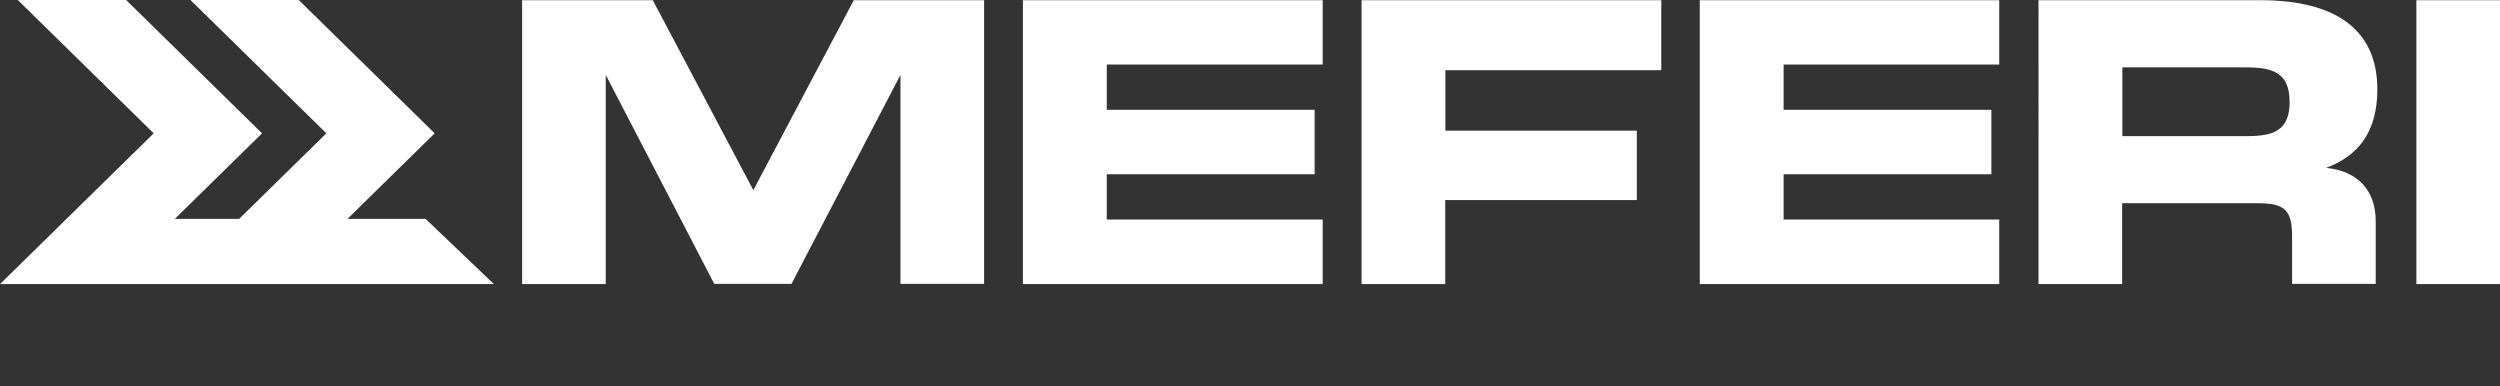 <svg xmlns="http://www.w3.org/2000/svg" width="220" height="34" fill="none"><rect width="100%" height="100%" fill="#333333" stroke="none"/><g fill="#fff" clip-path="url(#a)"><path fill-rule="evenodd" d="M86.614.019H75.133l-8.84 16.713L57.445.019H45.945V25h7.36V6.59l9.551 18.391h6.795l9.59-18.391V24.98h7.36V0l.02.019zm29.784 0h-26.38V25h26.38v-5.684H97.397v-3.98h18.289V9.664h-18.29V5.678h19.002zm29.803 0h-26.38V25h7.36v-7.394h16.859V11.5h-16.847V6.175h19.001V.019zm29.758 0h-26.38V25h26.354v-5.684h-18.975v-3.98h18.283V9.664h-18.283V5.678h18.975V.018h.026m28.72 14.757c2.884-1.05 4.526-3.22 4.526-6.891.006-5.282-3.661-7.866-10.296-7.866h-19.52V25h7.359v-7.118h11.885c2.494 0 3.071.635 3.071 2.974v4.125h7.359v-5.489c0-2.78-1.602-4.44-4.378-4.722zm-7.578-8.847c2.263 0 4.385 0 4.385 3.044s-2.141 3.011-4.385 3.011h-10.334V5.923h10.334zm15.54-5.91V25H220V.019z" clip-rule="evenodd"/><path d="m30.579 19.26 7.673-7.527L26.29 0h-9.533L28.72 11.733l-7.674 7.526h-5.66l7.673-7.526L11.097 0H1.564l11.962 11.733L0 25h43.464l-6.013-5.74z"/></g><defs><clipPath id="a"><path fill="#fff" d="M0 0h220v25H0z"/></clipPath></defs></svg>